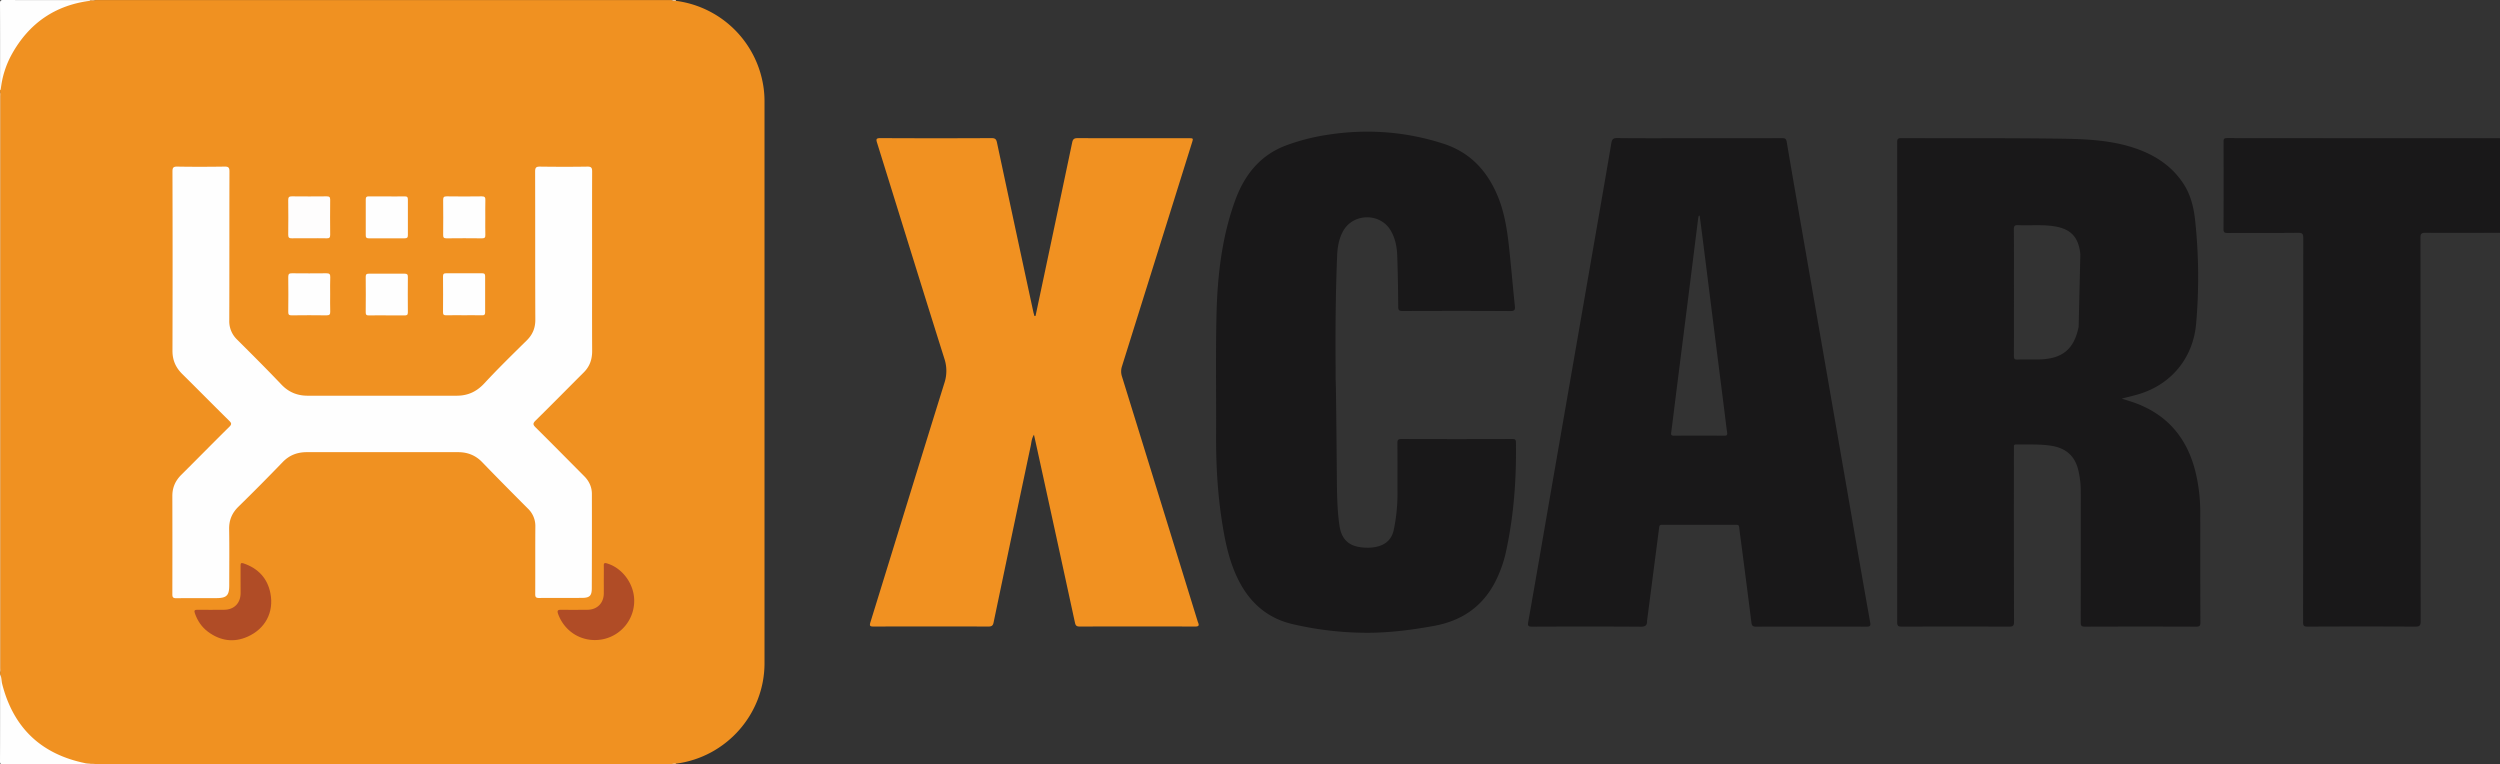 <svg id="Layer_1" data-name="Layer 1" xmlns="http://www.w3.org/2000/svg" viewBox="0 0 2911.08 890.16">
  <rect x="0" y="0" width="2911.08" height="890.16" fill="#333333" stroke="none"/>
  <defs>
    <style>
      .cls-1 {
        fill: #f09121;
      }

      .cls-2 {
        fill: #191819;
      }

      .cls-3 {
        fill: #fefefe;
      }

      .cls-4 {
        fill: #f4ac59;
      }

      .cls-5 {
        fill: #f5b76d;
      }

      .cls-6 {
        fill: #f9d5ab;
      }

      .cls-7 {
        fill: #f19121;
      }

      .cls-8 {
        fill: #b04c26;
      }

      .cls-9 {
        fill: #fefdfd;
      }
    </style>
  </defs>
  <title>xcart</title>
  <g>
    <path class="cls-1" d="M787.15,1A118.44,118.44,0,0,1,889.32,103.49a113.59,113.59,0,0,1,.9,14.44q0,327.15,0,654.3c0,59.11-44.31,109.36-103.08,117-1.58.94-3.53-.32-5.07.87h-671c-1.9-1.08-4-.25-5.94-.51-18.65-.05-35.15-6.85-50.51-16.64-26.72-17-44.08-41.05-52.3-71.67C.91,795.94,1.15,790.43.08,785.08v-2c1-1.72.49-3.59.49-5.39q0-332.61,0-665.22c0-1.79.48-3.67-.49-5.39v-2A100.49,100.49,0,0,1,8.52,71Q27.76,27.82,70.89,8.59C81.76,3.75,93,.29,105.11.6c2-.26,4.06.57,6-.52h671C783.62,1.27,785.57,0,787.15,1Z"/>
    <path class="cls-2" d="M2911.08,271.08c-29,.05-58,.24-87,0-4.78,0-5.62,1.45-5.61,5.83q.16,223.25.21,446.49c0,5.06-1.21,6.28-6.26,6.26q-62.75-.34-125.5,0c-4.24,0-5.12-1.13-5.12-5.22q.17-223.5.2-447c0-4.8-.78-6.43-6.1-6.37-27.33.33-54.66.08-82,.23-3.6,0-4.79-.67-4.77-4.59.18-33.83.13-67.67.06-101.5,0-2.89.22-4.42,3.89-4.41q158.5.17,317,.11a6.81,6.81,0,0,1,1,.14Z"/>
    <path class="cls-3" d="M104.89.92c-40.84,5.22-71,26.22-91,62A108.82,108.82,0,0,0,1,102.94c-.1.8-.06,1.68-.94,2.15C.08,71.33.13,37.58,0,3.82,0,.7.7,0,3.82,0,37.58.13,71.33.08,105.08.08q.51.41.26.64A.65.65,0,0,1,104.89.92Z"/>
    <path class="cls-3" d="M.08,785.08c1.87,3.6,1.5,7.67,2.48,11.48Q22.19,873,99.44,888.7a51.08,51.08,0,0,0,5.45.54c.43.1.6.26.51.47s-.2.37-.32.37c-33.75,0-67.51,0-101.26.08-3.12,0-3.83-.7-3.82-3.82C.13,852.59.08,818.83.08,785.08Z"/>
    <path class="cls-4" d="M.08,107.08c1.67,1.46,1,3.43,1,5.17q0,332.83,0,665.66c0,1.74.7,3.71-1,5.17Z"/>
    <path class="cls-5" d="M104.89.92q.09-.42.19-.84h6C109.2,1.71,107,1,104.89.92Z"/>
    <path class="cls-5" d="M105.08,890.08q-.1-.42-.19-.84c2.11-.1,4.31-.79,6.19.84Z"/>
    <path class="cls-6" d="M787.15,1c-1.76.15-3.57.51-5.07-.87h5A3.37,3.37,0,0,0,787.15,1Z"/>
    <path class="cls-6" d="M782.08,890.08c1.5-1.38,3.3-1,5.07-.87a3.37,3.37,0,0,0-.07.87Z"/>
    <path class="cls-7" d="M1205.81,367.9l10.32-48.69q16.24-76.64,32.36-153.3c.88-4.21,2.58-5.08,6.57-5.06,43,.15,86,.09,129,.09,5.56,0,5.55,0,3.87,5.38q-40.73,130.22-81.53,260.42a19.18,19.18,0,0,0,.18,12.08q43.92,141.78,87.68,283.6a23.79,23.79,0,0,0,.8,2.36c1.48,3.46.89,4.8-3.38,4.78q-67.24-.22-134.49,0c-3.57,0-4.73-1.1-5.48-4.56Q1231,629.4,1210.08,533.87c-1.94-8.89-3.9-17.77-6.08-27.65-2.82,4.55-2.9,8.74-3.72,12.62q-21.81,103-43.33,206.07c-.76,3.64-2.28,4.66-5.94,4.65q-66.74-.2-133.49,0c-4.15,0-5.41-.37-3.95-5.08,28.74-92.77,57.16-185.64,86.07-278.36a45.07,45.07,0,0,0-.06-28.74c-26.37-83.58-52.17-167.34-78.25-251-1.28-4.11-1.32-5.57,3.84-5.55q64.74.32,129.49,0c4,0,5.4,1.21,6.19,4.93q21.05,98.58,42.32,197.11c.37,1.71.91,3.39,1.37,5.08Z"/>
    <path class="cls-2" d="M1556.67,555c.17,18.94.29,37.86,3,56.78,3.08,21.62,17.14,26,33.71,26a43.94,43.94,0,0,0,10.86-1.45c10.43-2.68,16.68-9.31,18.78-19.73a205.06,205.06,0,0,0,4.26-41.15c-.06-19.83.08-39.66-.1-59.49,0-3.66.8-4.77,4.64-4.76q64.49.22,129,0c2.9,0,4.33.24,4.39,3.88.62,42.09-2.33,83.85-11.11,125.08A145.4,145.4,0,0,1,1740.32,679c-15.26,28.43-39.23,44.13-70.68,49.84-25.78,4.69-51.66,8-77.85,8a384,384,0,0,1-86.59-10.07c-31.21-7.26-51.91-27-65.1-55.46-9.19-19.83-13.54-41-16.94-62.37-5.45-34.29-7.3-68.82-7.11-103.51.26-45.66-.59-91.34.43-137,1-45.85,5.92-91.36,21.72-134.9,10.66-29.36,28.63-52.49,58.82-64a242.4,242.4,0,0,1,50.14-12.78c45.36-6.86,89.87-3.54,133.59,10.58,31.25,10.1,51.13,31.74,63.37,61.38,7.64,18.51,10.72,38.07,12.9,57.76,2.57,23.16,4.46,46.39,6.89,69.57.47,4.48,0,6.2-5.29,6.16-41.83-.26-83.66-.2-125.49-.06-3.84,0-4.94-.85-5-4.86-.14-19.81-.45-39.62-1.14-59.42-.37-10.53-2.37-20.88-8-30.06-12.39-20.17-43.27-19.55-54.91,1.09-5,8.91-6.67,18.75-7.08,28.8-1.77,43.77-2.12,87.57-1.75,131.37,0,4.49,0,9,0,13.47C1555.69,442.55,1556.33,517.51,1556.67,555Z"/>
    <path class="cls-3" d="M689.45,305.82c0,34.33-.1,68.67.07,103,0,9.7-2.81,17.88-9.72,24.78-18.77,18.7-37.33,37.62-56.23,56.19-3.41,3.35-2.86,4.93.18,7.95,18.93,18.77,37.65,37.76,56.46,56.66,5.67,5.69,8.94,12.51,9,20.52q.11,55-.11,110c0,8.88-2.52,11.22-11.45,11.28-16.67.12-33.33-.06-50,.12-3.57,0-4.44-1.1-4.42-4.53.13-26.17-.05-52.33.14-78.5a27.89,27.89,0,0,0-8.58-21c-17.89-17.93-35.74-35.9-53.32-54.13-7.84-8.13-17.2-11.66-28.18-11.66q-88,0-176,0c-11,0-20.31,3.45-28.18,11.62q-25.32,26.28-51.4,51.81c-7.55,7.38-11.06,15.66-10.89,26.23.37,21.83.12,43.66.11,65.5,0,11.5-2.94,14.68-14.38,14.79-15.83.15-31.67-.06-47.5.12-3.66,0-4.38-1.32-4.37-4.64q.14-57.25,0-114.5c0-9.76,3.54-17.69,10.41-24.51,18.67-18.56,37.11-37.37,55.86-55.85,3.11-3.07,2.64-4.46-.18-7.23-18.28-18-36.29-36.31-54.55-54.34-7.64-7.55-11.43-16.18-11.4-27.14q.33-104.25,0-208.5c0-4.31.74-5.94,5.57-5.86,18.33.33,36.67.27,55,0,4.41-.06,5.8.9,5.78,5.61-.18,57.83,0,115.67-.21,173.5a29.62,29.62,0,0,0,9.14,22.33c17.34,17.3,34.72,34.57,51.57,52.34,8.56,9,18.62,13,30.7,13q86.75,0,173.5,0c12.88,0,23.12-4.7,32.08-14.37,15.85-17.1,32.54-33.43,49.18-49.79,7-6.86,10.26-14.51,10.22-24.41-.24-57.5-.06-115-.23-172.5,0-4.67,1.3-5.75,5.78-5.69,18.33.25,36.67.3,55,0,4.83-.08,5.63,1.54,5.61,5.87C689.38,235.15,689.45,270.49,689.45,305.82Z"/>
    <path class="cls-8" d="M280.13,675.64c0-5.66.09-11.33,0-17-.06-2.71.61-3.58,3.42-2.63,17.06,5.76,28,17.43,31.35,34.95,4.22,22-6,41.21-26.55,50.38-16.19,7.22-31.83,4.91-46.09-5.65-7.43-5.5-12.3-12.86-15.34-21.57-1.12-3.2-.39-4.13,2.92-4.08,10.33.13,20.66.08,31,0,11.76-.05,19.28-7.63,19.34-19.44C280.15,685.64,280.13,680.64,280.13,675.64Z"/>
    <path class="cls-8" d="M703.08,675.91c0-5.66.1-11.32,0-17-.07-2.82.45-3.83,3.6-2.9,16.94,5,29.77,21.4,31.59,39.17a45.62,45.62,0,0,1-37.88,49.49c-22.67,3.69-43.06-9.08-50.53-29.84-1.51-4.21.08-4.84,3.77-4.79,10.15.14,20.3.1,30.45,0,11.33-.08,19-7.81,19-19.22C703.11,685.9,703.08,680.91,703.08,675.91Z"/>
    <path class="cls-3" d="M540.08,367.08c-6.82,0-13.64-.11-20.45.05-2.71.06-3.79-.6-3.76-3.55.14-14,.11-27.93,0-41.89,0-2.54.75-3.49,3.4-3.47q21.2.15,42.39,0c2.81,0,3.26,1.24,3.25,3.62-.07,14-.09,27.93,0,41.9,0,2.63-.84,3.45-3.43,3.4C554.38,367,547.23,367.08,540.08,367.08Z"/>
    <path class="cls-3" d="M450.79,228.72c6.82,0,13.64.1,20.45-.05,2.83-.06,3.74.92,3.71,3.74q-.17,20.7,0,41.4c0,2.88-1,3.7-3.76,3.68q-20.95-.15-41.9,0c-2.64,0-3.41-.93-3.39-3.48q.14-21,0-41.9c0-2.6.86-3.48,3.45-3.43C436.49,228.8,443.64,228.72,450.79,228.72Z"/>
    <path class="cls-3" d="M565.08,253.45c0,6.66-.12,13.33.06,20,.08,2.91-.58,4.11-3.81,4.07q-20.74-.25-41.48,0c-3.23,0-3.85-1.15-3.82-4.07q.2-20.24,0-40.48c0-3.08.6-4.38,4.07-4.33q20.49.29,41,0c3.46,0,4.15,1.24,4.07,4.33C565,239.79,565.08,246.62,565.08,253.45Z"/>
    <path class="cls-3" d="M384.45,342.61c0,6.66-.16,13.33.07,20,.12,3.34-.67,4.64-4.33,4.58-13.49-.21-27-.16-40.47,0-2.91,0-4.11-.58-4.07-3.81q.25-20.48,0-41c0-3.45,1.21-4.19,4.34-4.16,13.32.13,26.65.16,40,0,3.4,0,4.71.85,4.57,4.43C384.26,329.28,384.45,335.95,384.45,342.61Z"/>
    <path class="cls-3" d="M450.59,367.23c-7,0-14-.11-21,.05-2.75.06-3.77-.7-3.74-3.61q.2-20.72,0-41.44c0-3,1.2-3.57,3.85-3.55q20.72.14,41.44,0c2.74,0,3.81.76,3.79,3.67q-.18,20.72,0,41.44c0,3.1-1.33,3.53-3.91,3.49C464.24,367.15,457.41,367.23,450.59,367.23Z"/>
    <path class="cls-9" d="M360,277.45c-6.66,0-13.33-.12-20,.05-3.1.08-4.43-.68-4.39-4.12q.26-20.24,0-40.49c0-3.27,1-4.29,4.25-4.25,13.49.16,27,.13,40.49,0,2.89,0,4.16.66,4.12,3.86q-.22,20.49,0,41c0,3.06-.93,4.08-4,4C373.69,277.32,366.85,277.45,360,277.45Z"/>
    <path class="cls-2" d="M2562.05,596.39a199.47,199.47,0,0,0-5-44.57c-9.13-39.63-31.53-67.94-70.2-82.35-4.9-1.83-10-3.25-16.28-5.29,7.63-2,13.75-3.38,19.75-5.17,38.4-11.48,63.66-42.68,66.95-82.5A621.38,621.38,0,0,0,2556,255.84c-1.69-15.07-5.26-29.42-13.76-42.26-14.61-22.06-35.82-34.8-60.43-42.39-26.38-8.13-53.84-9.3-81.05-9.69-62.32-.89-124.65-.43-187-.68-3.85,0-4.61,1.09-4.61,4.74q.14,279.5,0,559c0,4.34,1.36,5.12,5.34,5.1q62.5-.21,125,0c4.42,0,5.72-.94,5.71-5.59q-.26-100.25-.12-200.5c0-1.17.09-2.34,0-3.5-.2-2,.77-2.57,2.64-2.53,13.64.24,27.3-.61,40.89,1.53,17,2.67,27.68,11.88,31.54,28.88a105.2,105.2,0,0,1,2.77,23.25q.07,76.75-.06,153.5c0,3.82.84,5,4.85,5q64.75-.24,129.5,0c3.68,0,5-.63,5-4.76C2562,682.06,2562.13,639.22,2562.05,596.39Zm-141.61-215.8c-5.43,26.6-19.45,37.55-46.92,38-8.16.12-16.33-.17-24.49.11-3.45.12-4-1.13-4-4.22.11-24.83.06-49.65.06-74.48,0-24.33.11-48.65-.11-73,0-4.08,1.21-5,5-4.81,12.47.51,25-.57,37.44.71,21.9,2.26,32.73,11,35,33.13Z"/>
    <path class="cls-2" d="M2177.69,724.64q-11-61.66-21.56-123.38-13.79-79.4-27.55-158.81-12.68-73-25.4-146c-7.61-43.76-15.27-87.51-22.68-131.31-.64-3.8-2.11-4.29-5.41-4.28q-55.5.16-111,.07c-27,0-54,.17-81-.16-4.83-.06-6.08,1.57-6.78,5.81-4,23.8-8.14,47.56-12.26,71.33q-14.2,81.86-28.43,163.72-14.74,84.81-29.49,169.61c-8.84,51-17.58,102-26.59,152.91-.81,4.56-.06,5.56,4.57,5.54,42.16-.17,84.33-.24,126.49.07,5.56,0,7.36-1.76,7.31-6.73a7.19,7.19,0,0,1,.09-1q7-54,14-107.95c.3-2.34,1-3,3.32-3q43.25.1,86.5,0c2.27,0,3.12.6,3.38,3,.81,7.61,1.93,15.19,2.91,22.78,3.8,29.38,7.65,58.76,11.31,88.16.47,3.78,1.9,4.74,5.6,4.71,21.33-.19,42.66-.09,64-.09,21.5,0,43-.1,64.5.09C2177.61,729.7,2178.41,728.74,2177.69,724.64ZM2008.11,507.31q-29.47-.16-58.95,0c-3,0-3.53-.91-3.16-3.69,2.25-17.15,4.31-34.33,6.48-51.49q6.28-49.75,12.59-99.49,6.17-49,12.29-98c.14-1.13.43-2.23.66-3.35l1.16-.18c1.29,10,2.61,20,3.87,30q6.24,49.5,12.45,99,6.27,49.75,12.58,99.49c1,8.09,1.94,16.19,3.07,24.26C2011.51,506.53,2010.83,507.32,2008.11,507.31Z"/>
  </g>
</svg>
